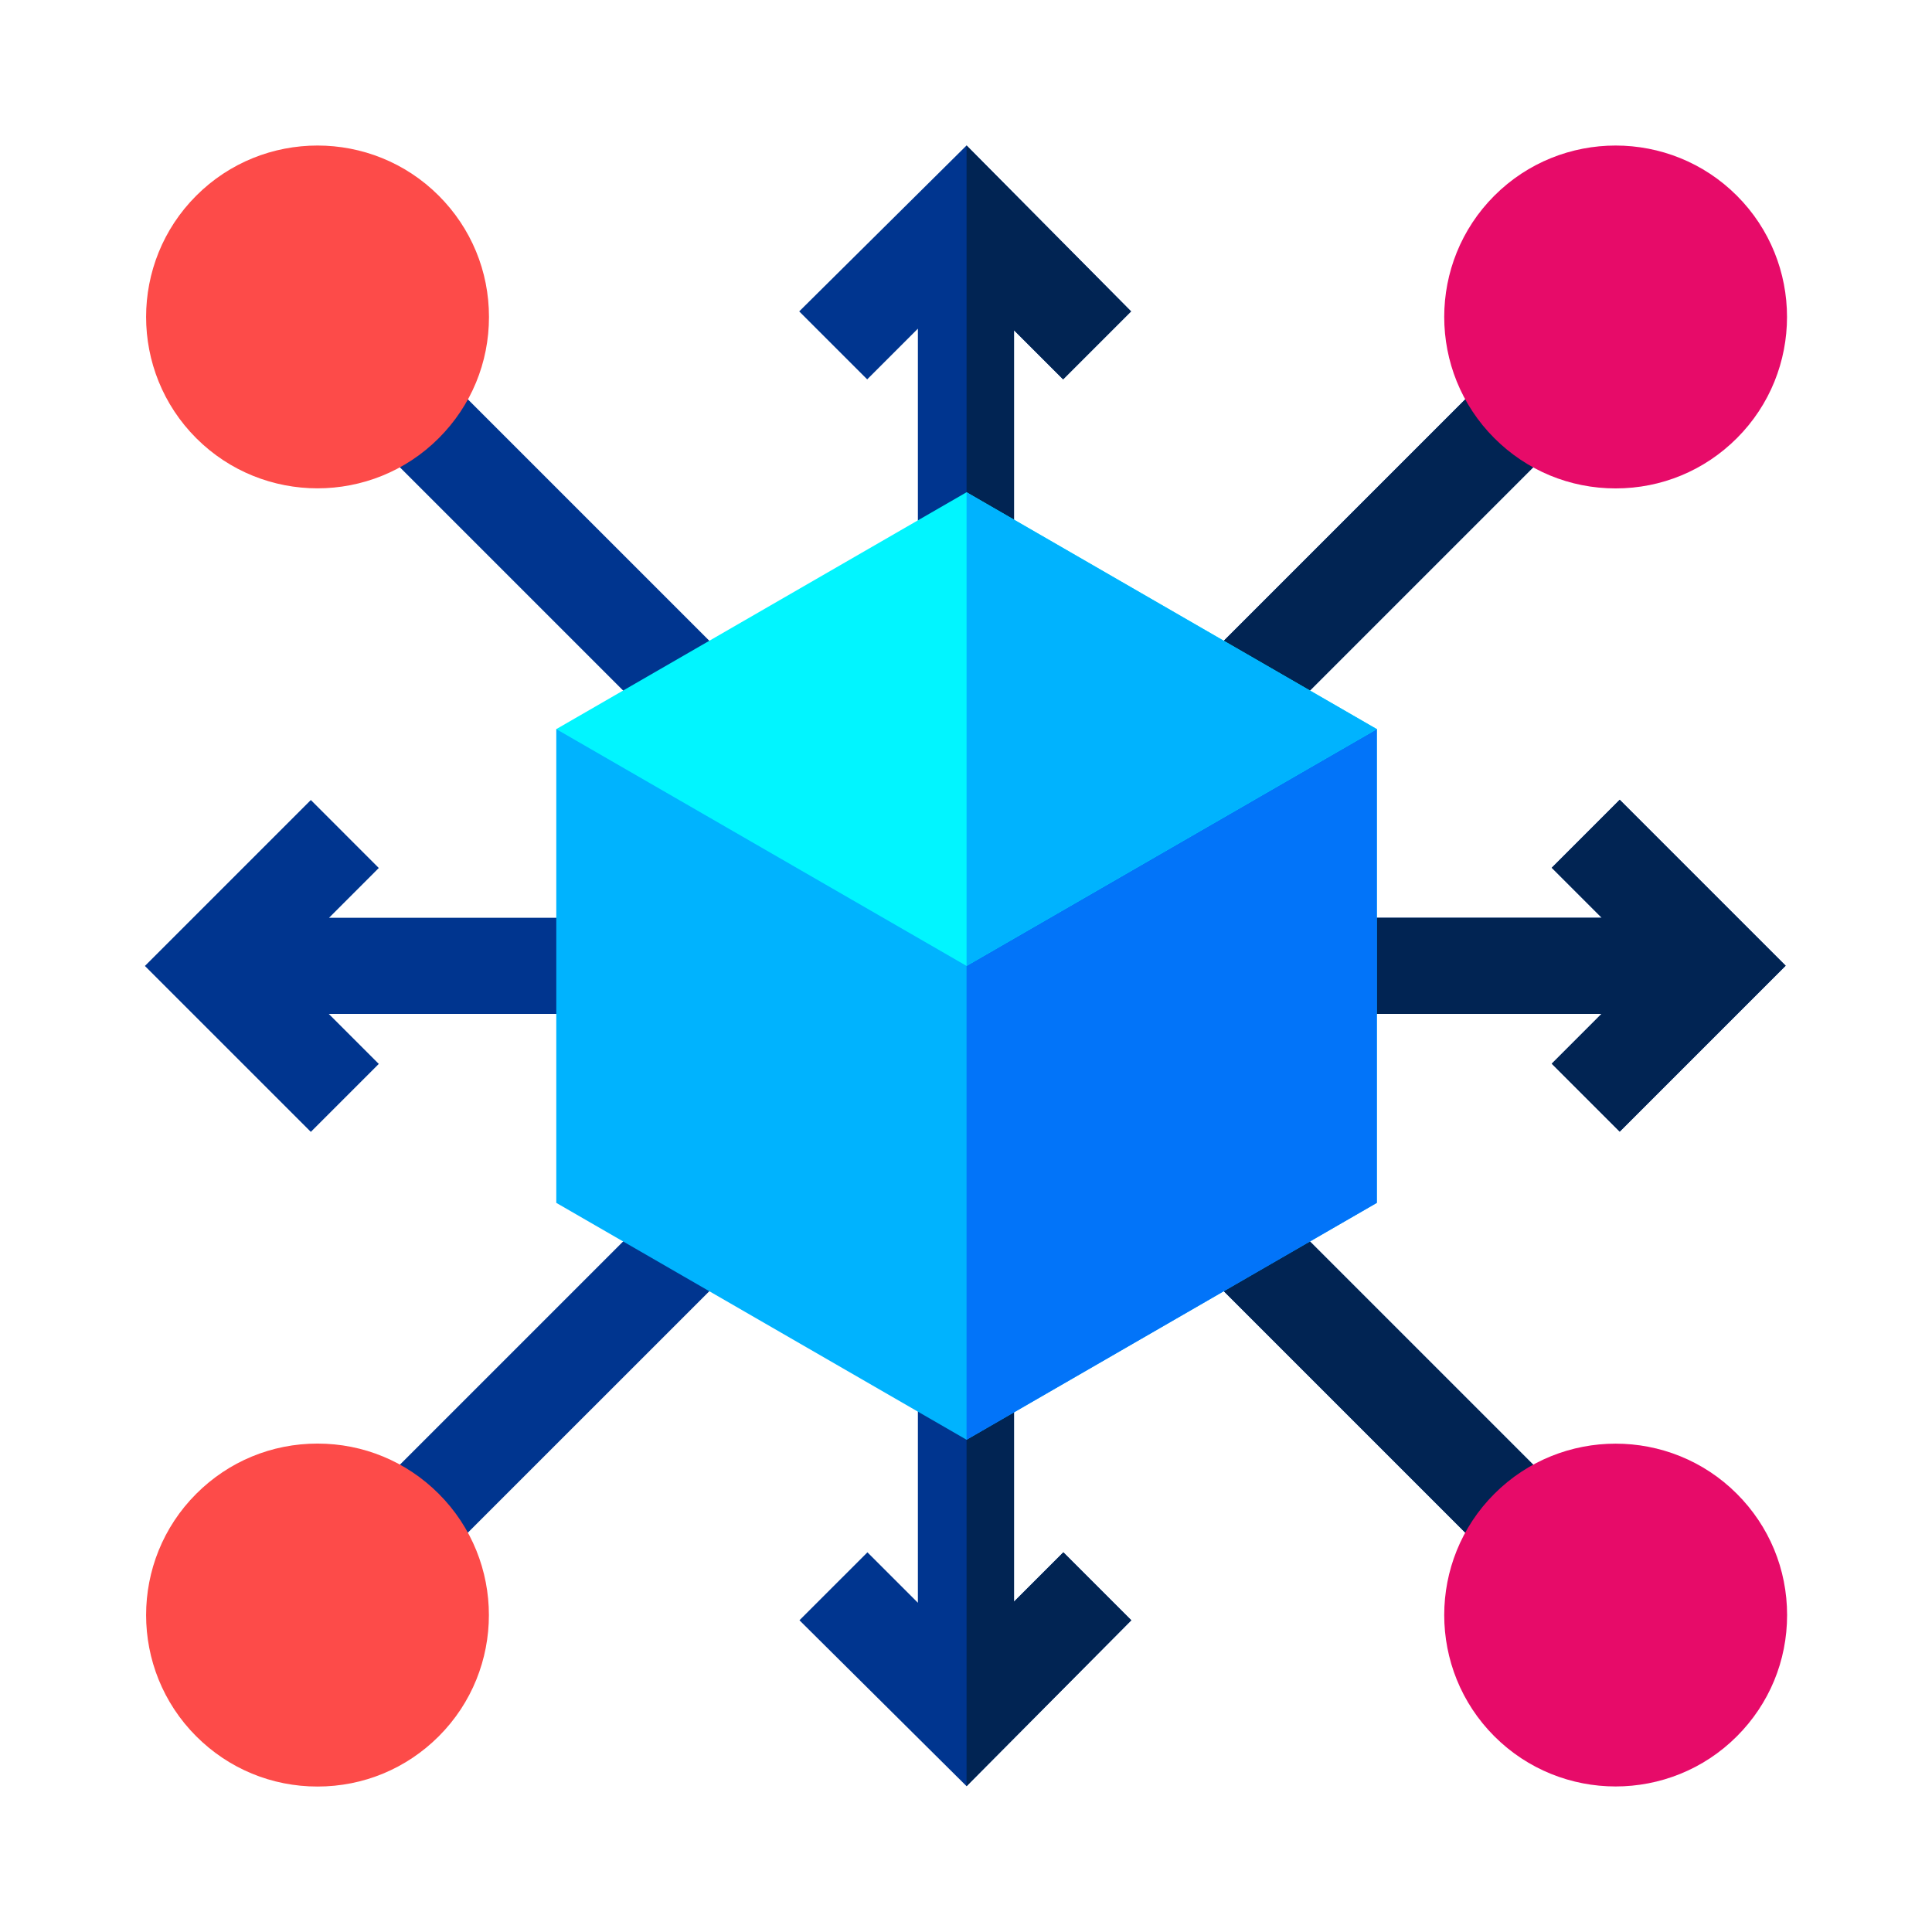 <svg xmlns="http://www.w3.org/2000/svg" version="1.1" xmlns:xlink="http://www.w3.org/1999/xlink" width="512" height="512" x="0" y="0" viewBox="0 0 512.351 512.351" style="enable-background:new 0 0 512 512" xml:space="preserve"><g transform="matrix(0.85,0,0,0.85,38.426,38.426)"><path fill="#00358f" d="m438.926 286.654 15.524-15.534H292.497l149.667 149.667-21.202 21.203-149.807-149.808v162.313l15.394-15.394 21.203 21.202-51.402 51.762-52.132-51.762 21.203-21.202 15.744 15.734V292.572L91.738 441.99l-21.203-21.203L220.203 271.12H57.37l15.604 15.604-21.202 21.203L0 256.165l51.772-51.772 21.202 21.203L57.45 241.13h162.653L69.655 90.683l21.203-21.202 150.307 150.297V57.335l-15.814 15.814-21.213-21.202L256.35.175l51.332 51.772-21.203 21.202-15.324-15.324v162.343L421.842 69.481l21.202 21.202L292.597 241.13H454.53l-15.604-15.604 21.202-21.213 51.772 51.772-51.772 51.772z" opacity="1" data-original="#00358f"></path><path fill="#012453" d="m438.926 286.654 15.524-15.534H292.497l149.667 149.667-21.202 21.203-149.807-149.808v162.313l15.394-15.394 21.203 21.202-51.402 51.762V.175l51.332 51.772-21.203 21.202-15.324-15.324v162.343L421.842 69.481l21.202 21.202L292.597 241.13H454.53l-15.604-15.604 21.202-21.213 51.772 51.772-51.772 51.772z" opacity="1" data-original="#012453"></path><g fill="#e70b69"><path d="M496.681 420.845c-20.86-20.86-54.802-20.858-75.66 0-20.859 20.859-20.859 54.801 0 75.661 10.431 10.429 24.13 15.644 37.83 15.644s27.4-5.215 37.83-15.644c10.104-10.104 15.67-23.54 15.67-37.831s-5.565-27.727-15.67-37.83zM458.85 107.174c14.291 0 27.728-5.565 37.831-15.67 20.859-20.858 20.859-54.8.001-75.66h-.001c-20.859-20.859-54.8-20.859-75.661 0-20.858 20.86-20.858 54.802 0 75.66 10.104 10.105 23.54 15.67 37.83 15.67z" fill="#e70b69" opacity="1" data-original="#e70b69"></path></g><g fill="#fd4b49"><path d="M53.85 107.149c13.7 0 27.4-5.215 37.83-15.645 10.105-10.104 15.67-23.539 15.67-37.829 0-14.291-5.565-27.727-15.67-37.831-20.858-20.858-54.8-20.86-75.66 0-20.86 20.859-20.86 54.801 0 75.661 10.43 10.429 24.13 15.644 37.83 15.644zM53.85 405.176c-14.291 0-27.726 5.565-37.831 15.67-20.858 20.859-20.858 54.801 0 75.66 10.104 10.104 23.54 15.67 37.831 15.67s27.726-5.565 37.83-15.67c20.859-20.858 20.859-54.8 0-75.66-10.104-10.105-23.539-15.67-37.83-15.67z" fill="#fd4b49" opacity="1" data-original="#fd4b49"></path></g><path fill="#00b3fe" d="m138.705 179.583-10.355 2.69v147.804l128 73.903 128-73.903V182.273l-10.355-2.69z" opacity="1" data-original="#00b3fe"></path><path fill="#0274f9" d="M256.35 179.583V403.98l128-73.903V182.273l-10.355-2.69z" opacity="1" data-original="#0274f9"></path><path fill="#01f5ff" d="M384.35 182.273v.005l-128 73.869-128-73.869v-.005l128-73.903z" opacity="1" data-original="#01f5ff"></path><path fill="#00b3fe" d="M384.35 182.273v.005l-128 73.869V108.37z" opacity="1" data-original="#00b3fe"></path></g></svg>